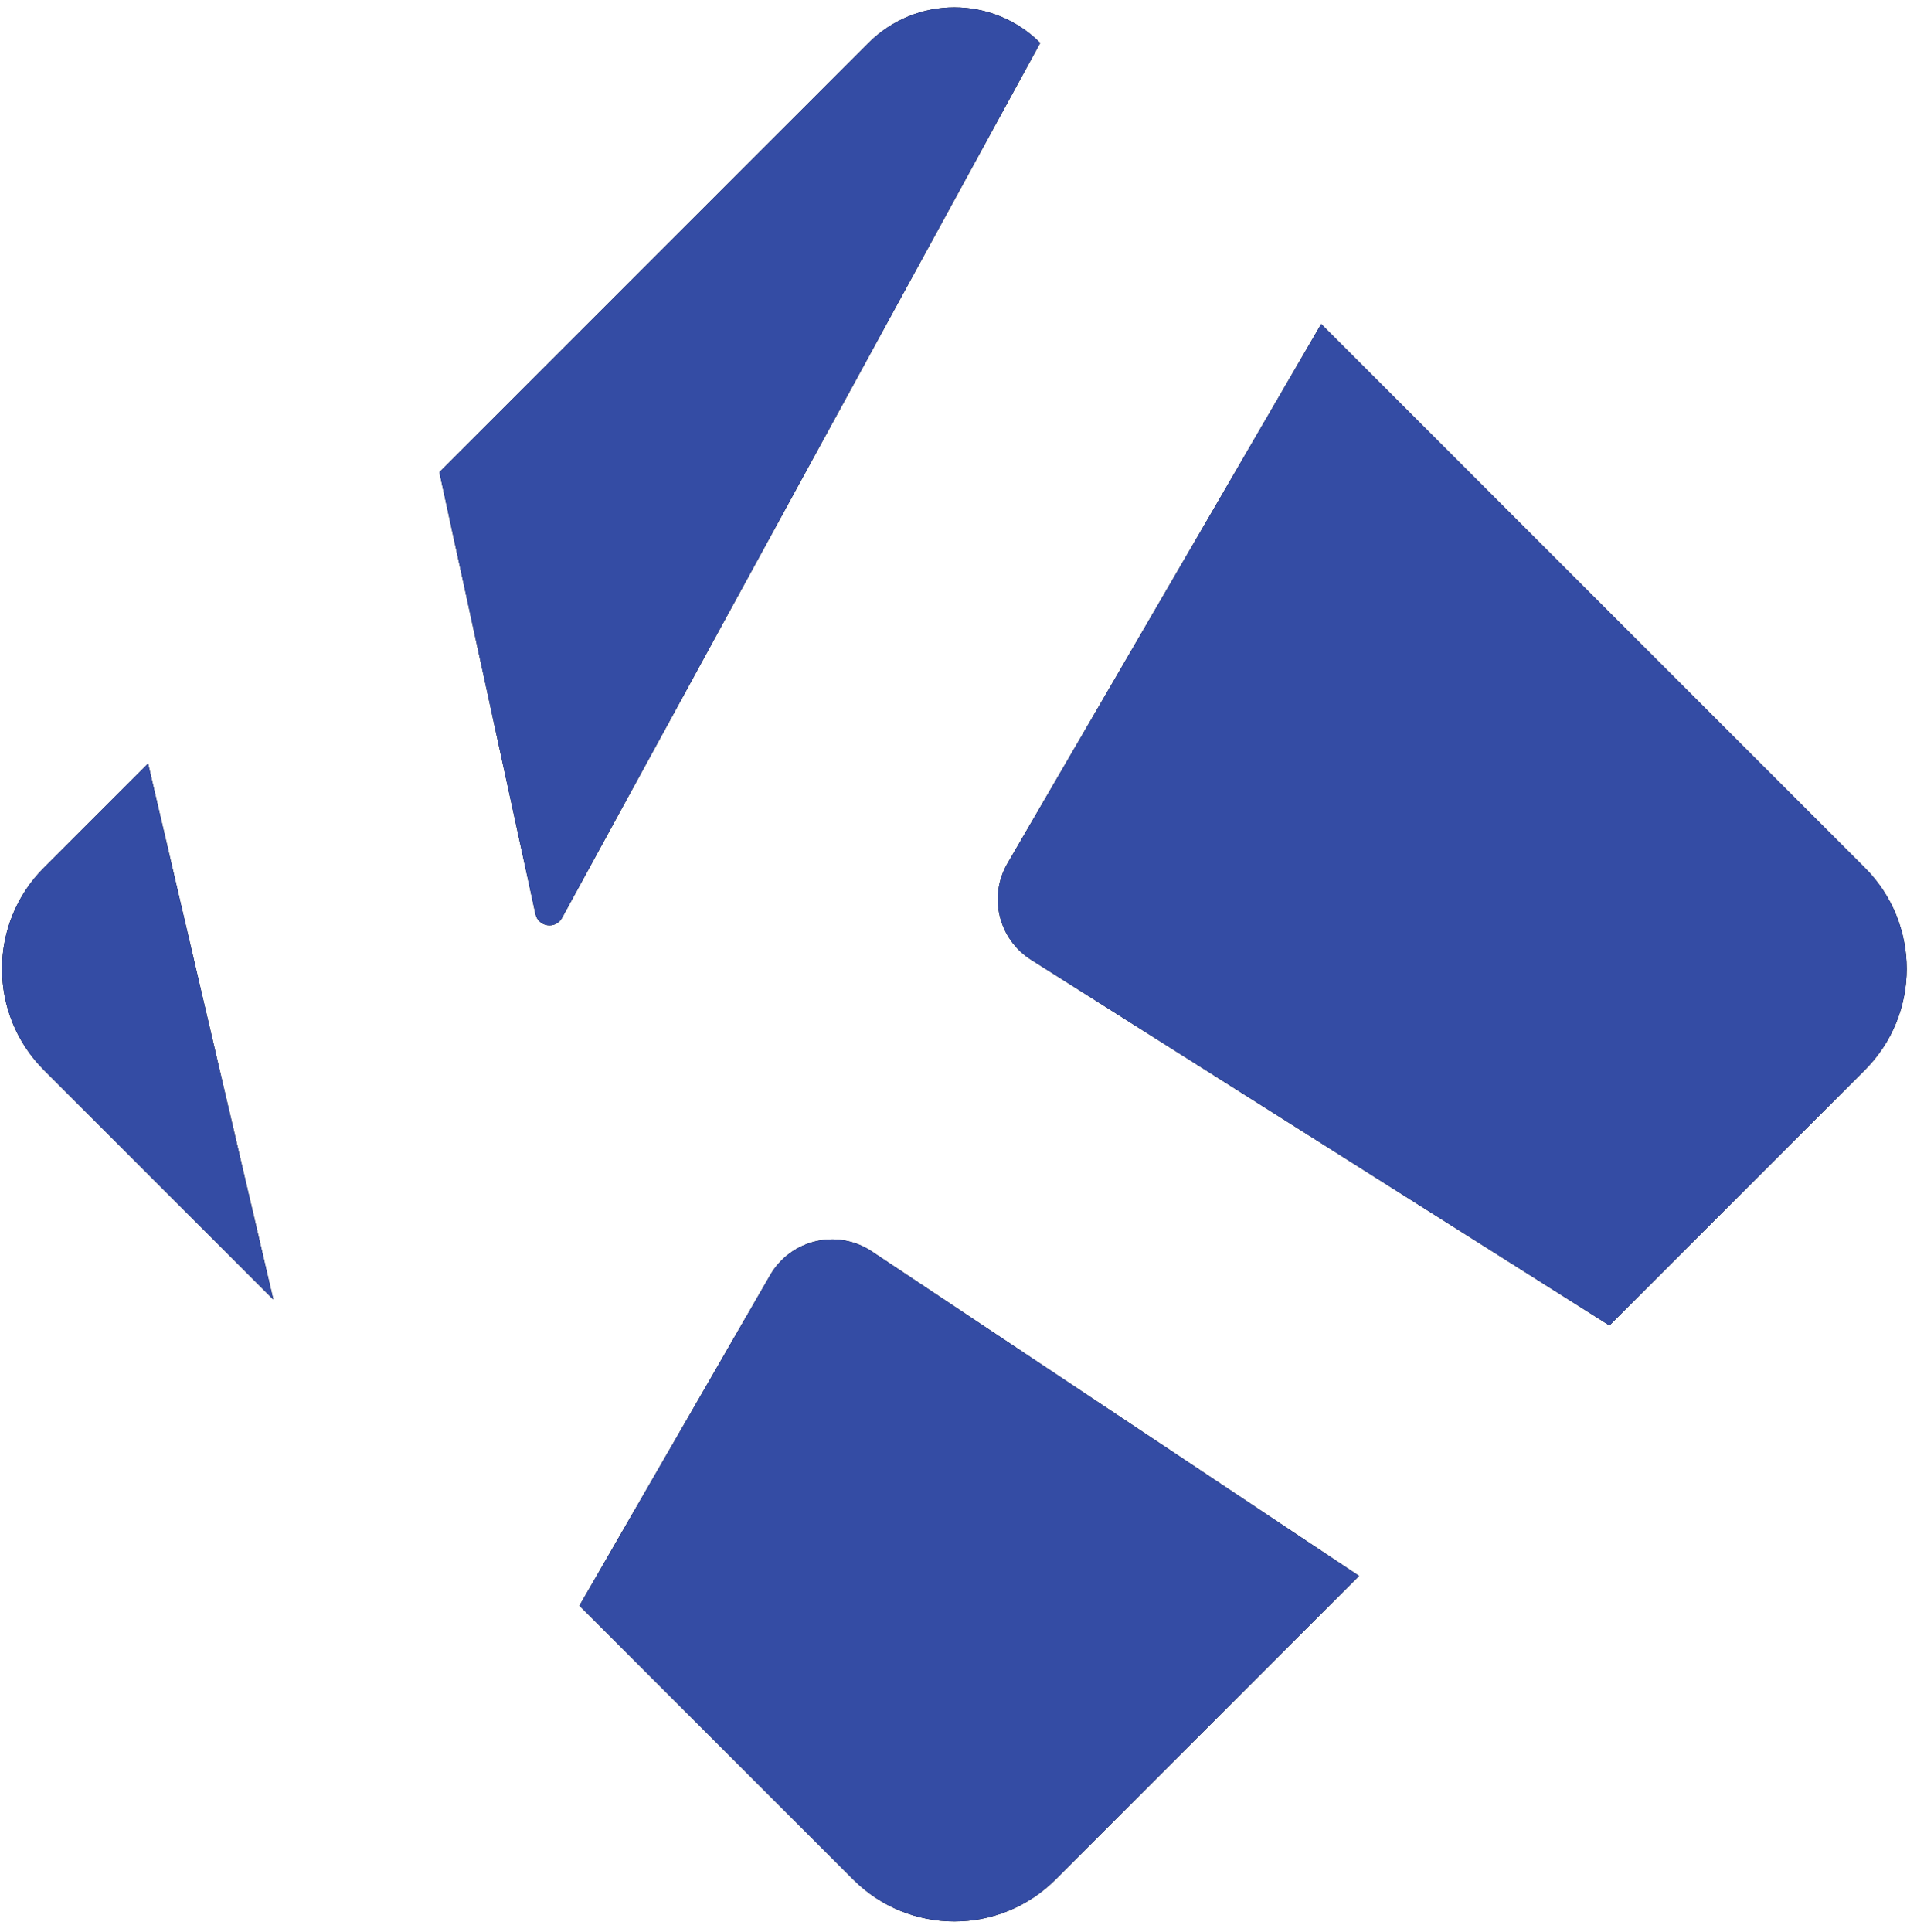 <svg width="134" height="135" viewBox="0 0 134 135" fill="none" xmlns="http://www.w3.org/2000/svg">
<path fill-rule="evenodd" clip-rule="evenodd" d="M3.071 74.782C-0.834 70.876 -0.834 64.545 3.071 60.64L10.35 53.361L19.105 90.816L3.071 74.782Z" fill="black"/>
<path fill-rule="evenodd" clip-rule="evenodd" d="M3.071 74.782C-0.834 70.876 -0.834 64.545 3.071 60.64L10.35 53.361L19.105 90.816L3.071 74.782Z" fill="#344CA4"/>
<path d="M72.711 3C69.397 -0.314 64.024 -0.314 60.711 3L30.711 33L37.43 63.882C37.627 64.787 38.841 64.961 39.285 64.149L72.711 3V3Z" fill="black"/>
<path d="M72.711 3C69.397 -0.314 64.024 -0.314 60.711 3L30.711 33L37.43 63.882C37.627 64.787 38.841 64.961 39.285 64.149L72.711 3V3Z" fill="#344CA4"/>
<path d="M40.5 112.211L59.64 131.35C63.545 135.256 69.876 135.256 73.782 131.35L95 110.132L60.936 87.453C58.533 85.854 55.279 86.615 53.835 89.115L40.5 112.211Z" fill="black"/>
<path d="M40.5 112.211L59.64 131.35C63.545 135.256 69.876 135.256 73.782 131.35L95 110.132L60.936 87.453C58.533 85.854 55.279 86.615 53.835 89.115L40.5 112.211Z" fill="#344CA4"/>
<path d="M130.35 74.782C134.256 70.876 134.256 64.545 130.35 60.64L92.353 22.642L70.424 60.334C69.071 62.659 69.8 65.638 72.073 67.075L112.5 92.632L130.35 74.782Z" fill="black"/>
<path d="M130.35 74.782C134.256 70.876 134.256 64.545 130.35 60.64L92.353 22.642L70.424 60.334C69.071 62.659 69.8 65.638 72.073 67.075L112.5 92.632L130.35 74.782Z" fill="#344CA4"/>
</svg>
